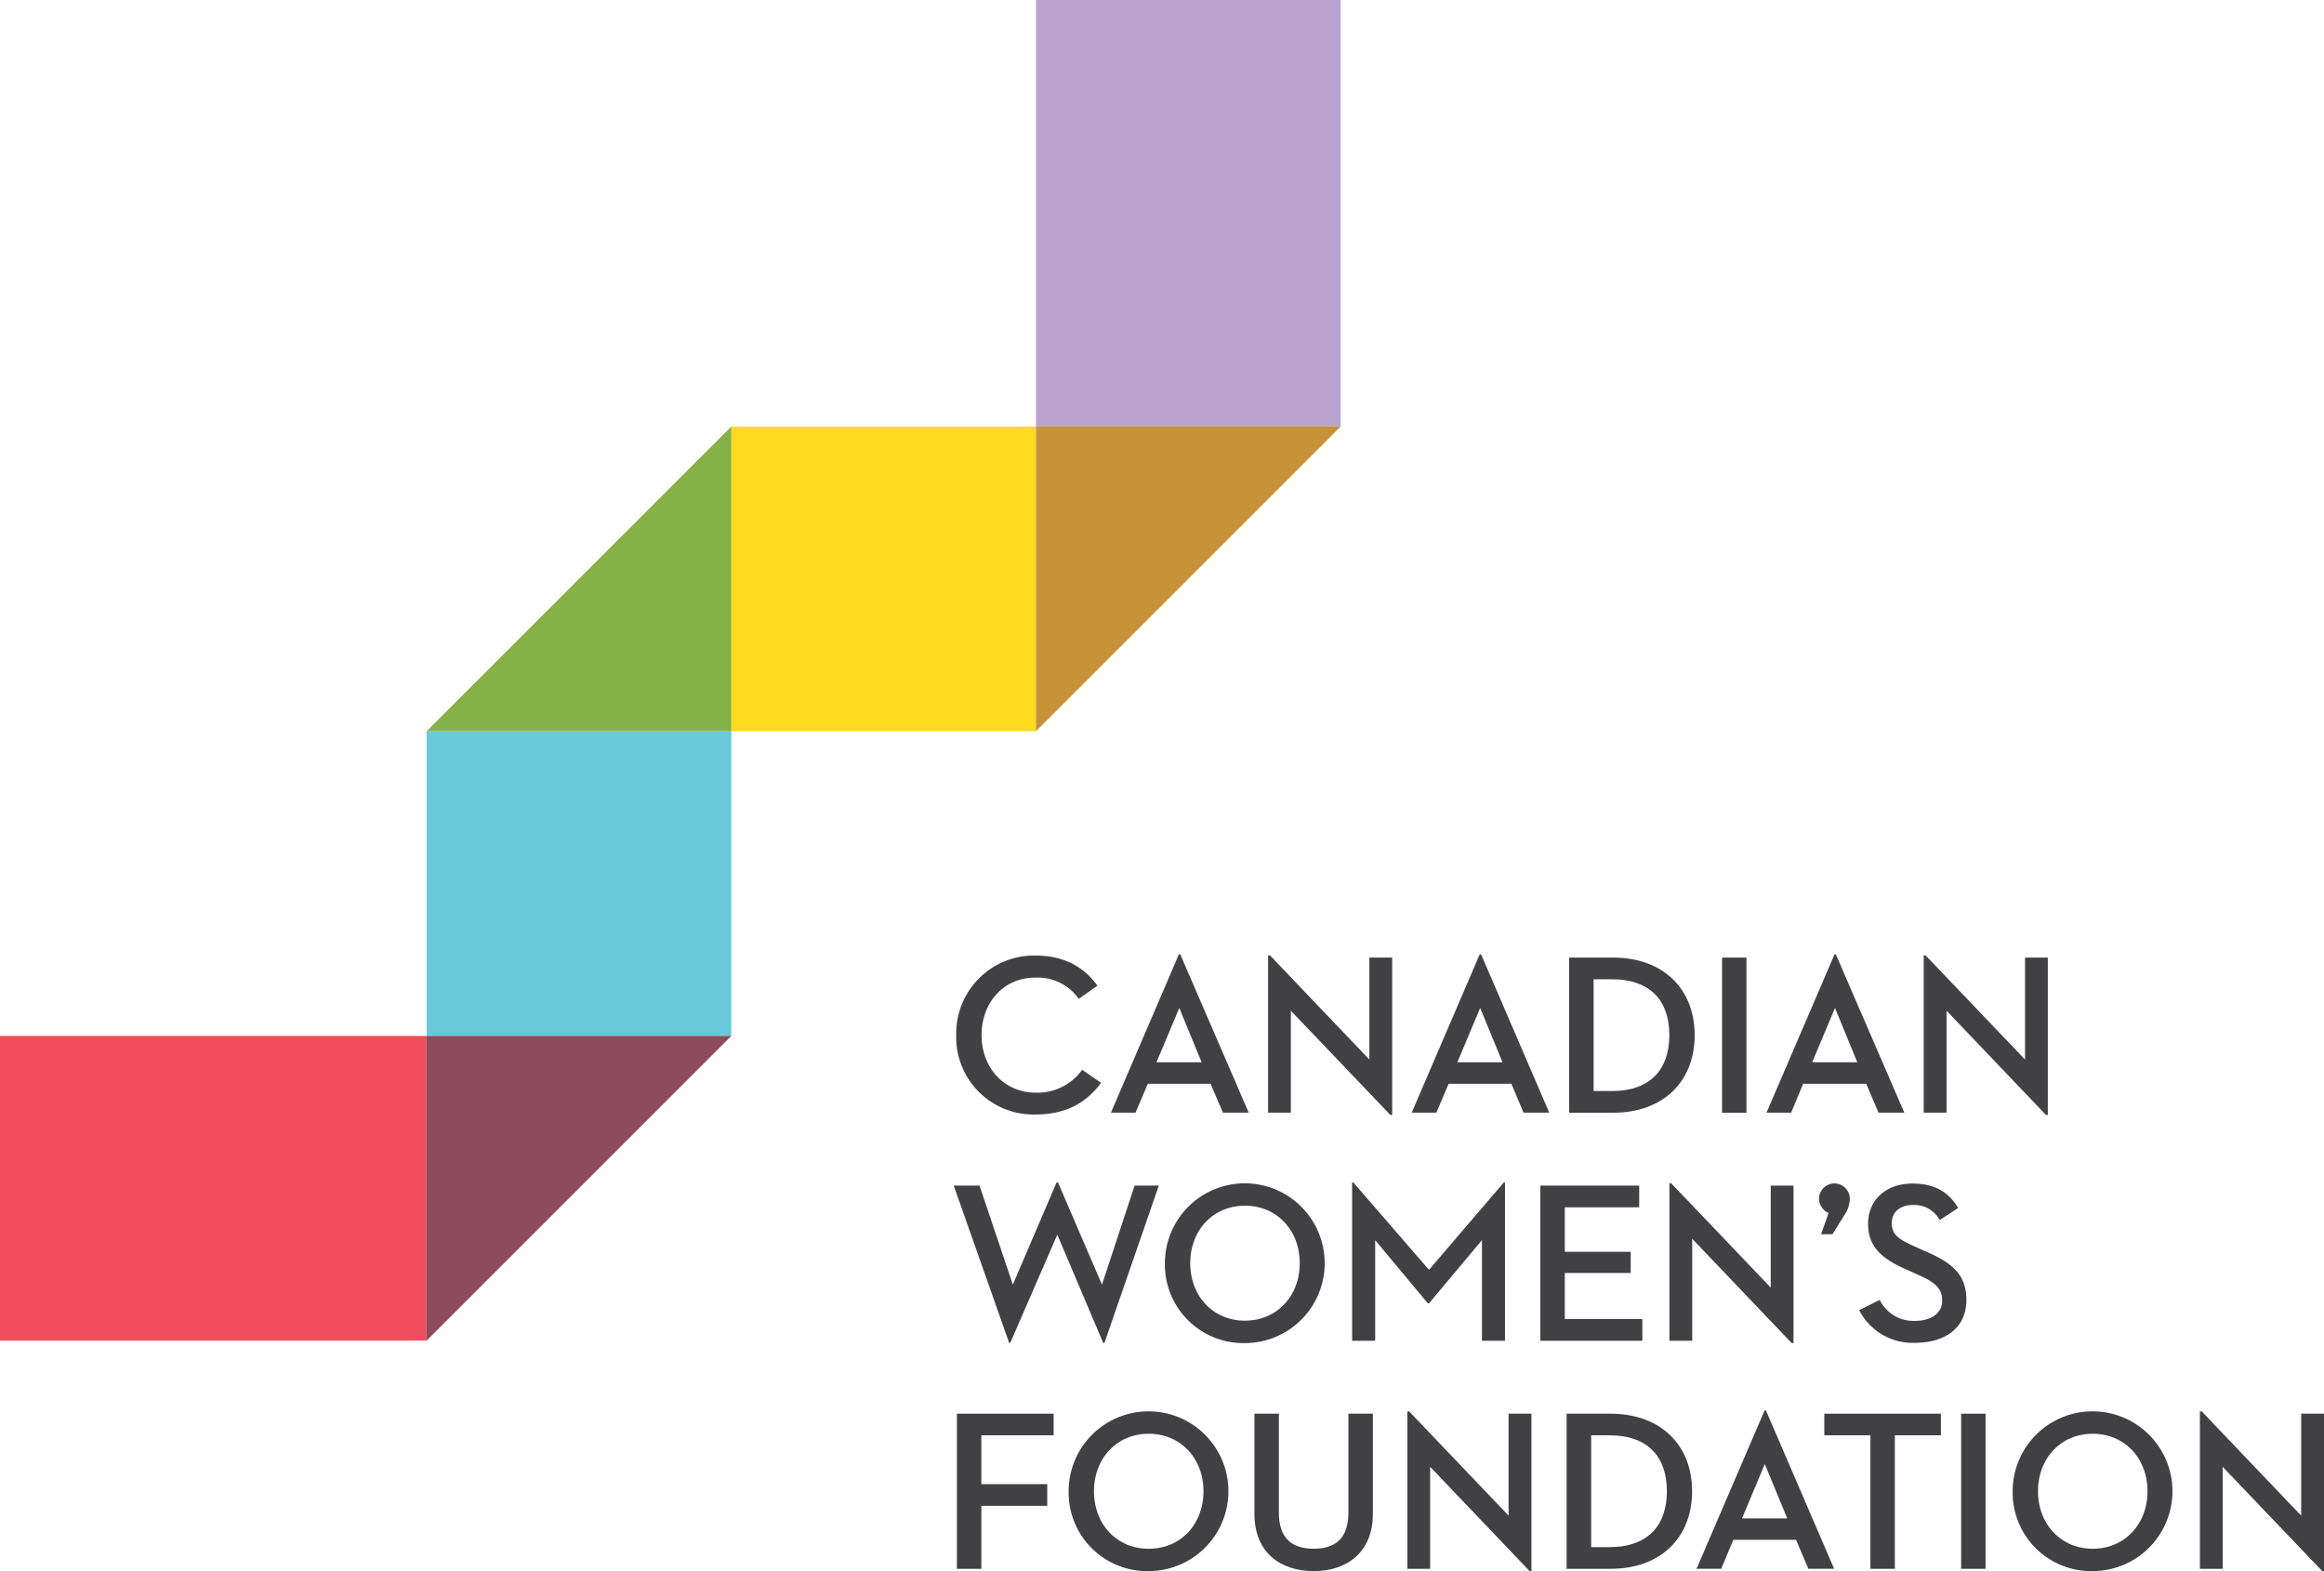 <svg id="Layer_1" data-name="Layer 1" xmlns="http://www.w3.org/2000/svg" viewBox="0 0 407.28 275.33"><defs><style>.cls-1{fill:#baa4cf;}.cls-2{fill:#ffda1e;}.cls-3{fill:#c69238;}.cls-4{fill:#6acad7;}.cls-5{fill:#85b247;}.cls-6{fill:#f04e5e;}.cls-7{fill:#8d4b5d;}.cls-8{fill:#414042;}</style></defs><title>foundation-logo-en</title><rect class="cls-1" x="181.55" width="53.4" height="74.76"/><rect class="cls-2" x="128.16" y="74.76" width="53.4" height="53.4"/><polygon class="cls-3" points="234.95 74.76 181.55 74.76 181.55 128.16 234.95 74.76"/><rect class="cls-4" x="74.76" y="128.16" width="53.4" height="53.4"/><polygon class="cls-5" points="128.16 74.76 128.16 74.76 74.76 128.16 128.16 128.16 128.16 74.76"/><rect class="cls-6" y="181.55" width="74.76" height="53.4"/><polygon class="cls-7" points="128.16 181.55 74.76 181.55 74.76 234.95 128.16 181.55"/><path class="cls-8" d="M167.58,181.41a13.65,13.65,0,0,1,13.87-13.95c5,0,8.52,2,10.88,5.28l-3.28,2.31a8.77,8.77,0,0,0-7.72-3.71c-5.39,0-9.31,4.32-9.31,10.07s4,10.08,9.47,10.08a9.64,9.64,0,0,0,8.16-4l3.32,2.28c-2.8,3.72-6.36,5.55-11.64,5.55a13.55,13.55,0,0,1-13.75-14"/><path class="cls-8" d="M212.15,189.93h-11L199,195h-4.31l11.91-27.75h.24l12,27.75h-4.52Zm-9.48-3.76h7.92l-3.92-9.52Z"/><polygon class="cls-8" points="226.22 177.13 226.22 195 222.23 195 222.23 167.42 222.55 167.42 239.98 185.69 239.98 167.82 243.98 167.82 243.98 195.4 243.66 195.4 226.22 177.13"/><path class="cls-8" d="M264.87,189.93h-11L251.72,195H247.4l11.92-27.75h.24L271.51,195H267Zm-9.47-3.76h7.92l-3.92-9.52Z"/><path class="cls-8" d="M275,167.82h7.68c8.88,0,14.31,5.56,14.31,13.59s-5.4,13.6-14.31,13.6H275Zm7.44,23.39c7,0,10.11-4,10.11-9.8s-3.07-9.79-10.11-9.79h-3.16v19.59Z"/><rect class="cls-8" x="301.79" y="167.82" width="4.28" height="27.19"/><path class="cls-8" d="M327.05,189.93H316L313.9,195h-4.32l11.92-27.75h.23l12,27.75h-4.52Zm-9.47-3.76h7.91l-3.91-9.52Z"/><polygon class="cls-8" points="341.13 177.13 341.13 195 337.13 195 337.13 167.42 337.45 167.42 354.89 185.69 354.89 167.82 358.88 167.82 358.88 195.4 358.56 195.4 341.13 177.13"/><polygon class="cls-8" points="167.14 207.78 171.66 207.78 177.5 225.13 185.17 207.22 185.41 207.22 193.12 225.13 198.84 207.78 203.08 207.78 193.56 235.33 193.33 235.33 185.29 216.38 177.05 235.33 176.85 235.33 167.14 207.78"/><path class="cls-8" d="M204.15,221.38a14,14,0,1,1,14,14,13.76,13.76,0,0,1-14-14m23.63,0c0-5.76-4-10.08-9.6-10.08s-9.59,4.32-9.59,10.08,4,10.07,9.59,10.07,9.6-4.32,9.6-10.07"/><polygon class="cls-8" points="236.96 207.22 237.16 207.22 250.43 222.54 263.55 207.22 263.75 207.22 263.75 234.97 259.71 234.97 259.71 217.34 250.43 228.41 250.23 228.41 241 217.34 241 234.97 236.96 234.97 236.96 207.22"/><polygon class="cls-8" points="269.95 207.78 287.27 207.78 287.27 211.58 274.23 211.58 274.23 219.38 285.78 219.38 285.78 223.09 274.23 223.09 274.23 231.17 287.82 231.17 287.82 234.97 269.95 234.97 269.95 207.78"/><polygon class="cls-8" points="296.56 217.1 296.56 234.97 292.56 234.97 292.56 207.38 292.88 207.38 310.32 225.65 310.32 207.78 314.31 207.78 314.31 235.37 313.99 235.37 296.56 217.1"/><path class="cls-8" d="M320.46,212.58a2.82,2.82,0,0,1-1.68-2.48,2.7,2.7,0,0,1,5.4,0,5.19,5.19,0,0,1-.92,2.8l-2.12,3.4h-2Z"/><path class="cls-8" d="M329.42,227.81a6.6,6.6,0,0,0,6.15,3.68c2.88,0,4.8-1.36,4.8-3.56,0-2.56-2-3.51-4.36-4.59l-1.88-.84c-4-1.76-6.75-3.76-6.75-8s3.16-7.08,7.79-7.08c3.76,0,6.28,1.4,8,4.28l-3.24,2.12a5,5,0,0,0-4.68-2.64c-2.32,0-3.72,1.28-3.72,3.16,0,2.16,1.37,2.92,4.32,4.24l1.88.84c4.12,1.84,6.88,3.79,6.88,8.39,0,5-3.84,7.52-9,7.52a10.52,10.52,0,0,1-9.79-5.72Z"/><polygon class="cls-8" points="167.7 247.75 184.65 247.75 184.65 251.54 171.98 251.54 171.98 260.1 183.53 260.1 183.53 263.9 171.98 263.9 171.98 274.94 167.7 274.94 167.7 247.75"/><path class="cls-8" d="M187.28,261.34a14,14,0,1,1,14,14,13.76,13.76,0,0,1-14-14m23.63,0c0-5.75-4-10.07-9.6-10.07s-9.59,4.32-9.59,10.07,3.95,10.08,9.59,10.08,9.6-4.32,9.6-10.08"/><path class="cls-8" d="M219.84,265.34V247.75h4.28V265.1c0,4.36,2.16,6.32,6.11,6.32s6.08-2,6.08-6.32V247.75h4.28v17.59c0,6.64-4.48,10-10.36,10s-10.39-3.31-10.39-10"/><polygon class="cls-8" points="250.63 257.06 250.63 274.94 246.63 274.94 246.63 247.35 246.95 247.35 264.38 265.62 264.38 247.75 268.38 247.75 268.38 275.33 268.06 275.33 250.63 257.06"/><path class="cls-8" d="M274.55,247.75h7.67c8.88,0,14.32,5.56,14.32,13.59s-5.4,13.6-14.32,13.6h-7.67ZM282,271.14c7,0,10.12-4,10.12-9.8s-3.08-9.8-10.12-9.8h-3.15v19.6Z"/><path class="cls-8" d="M314.76,269.86h-11l-2.12,5.07h-4.32l11.92-27.74h.24l11.95,27.74h-4.52Zm-9.47-3.76h7.92l-3.93-9.52Z"/><polygon class="cls-8" points="327.79 251.54 319.71 251.54 319.71 247.75 340.14 247.75 340.14 251.54 332.07 251.54 332.07 274.94 327.79 274.94 327.79 251.54"/><rect class="cls-8" x="343.69" y="247.75" width="4.28" height="27.19"/><path class="cls-8" d="M352.72,261.34a14,14,0,1,1,14,14,13.76,13.76,0,0,1-14-14m23.63,0c0-5.75-4-10.07-9.6-10.07s-9.59,4.32-9.59,10.07,4,10.08,9.59,10.08,9.6-4.32,9.6-10.08"/><polygon class="cls-8" points="389.52 257.06 389.52 274.94 385.53 274.94 385.53 247.35 385.85 247.35 403.28 265.62 403.28 247.75 407.28 247.75 407.28 275.33 406.96 275.33 389.52 257.06"/></svg>